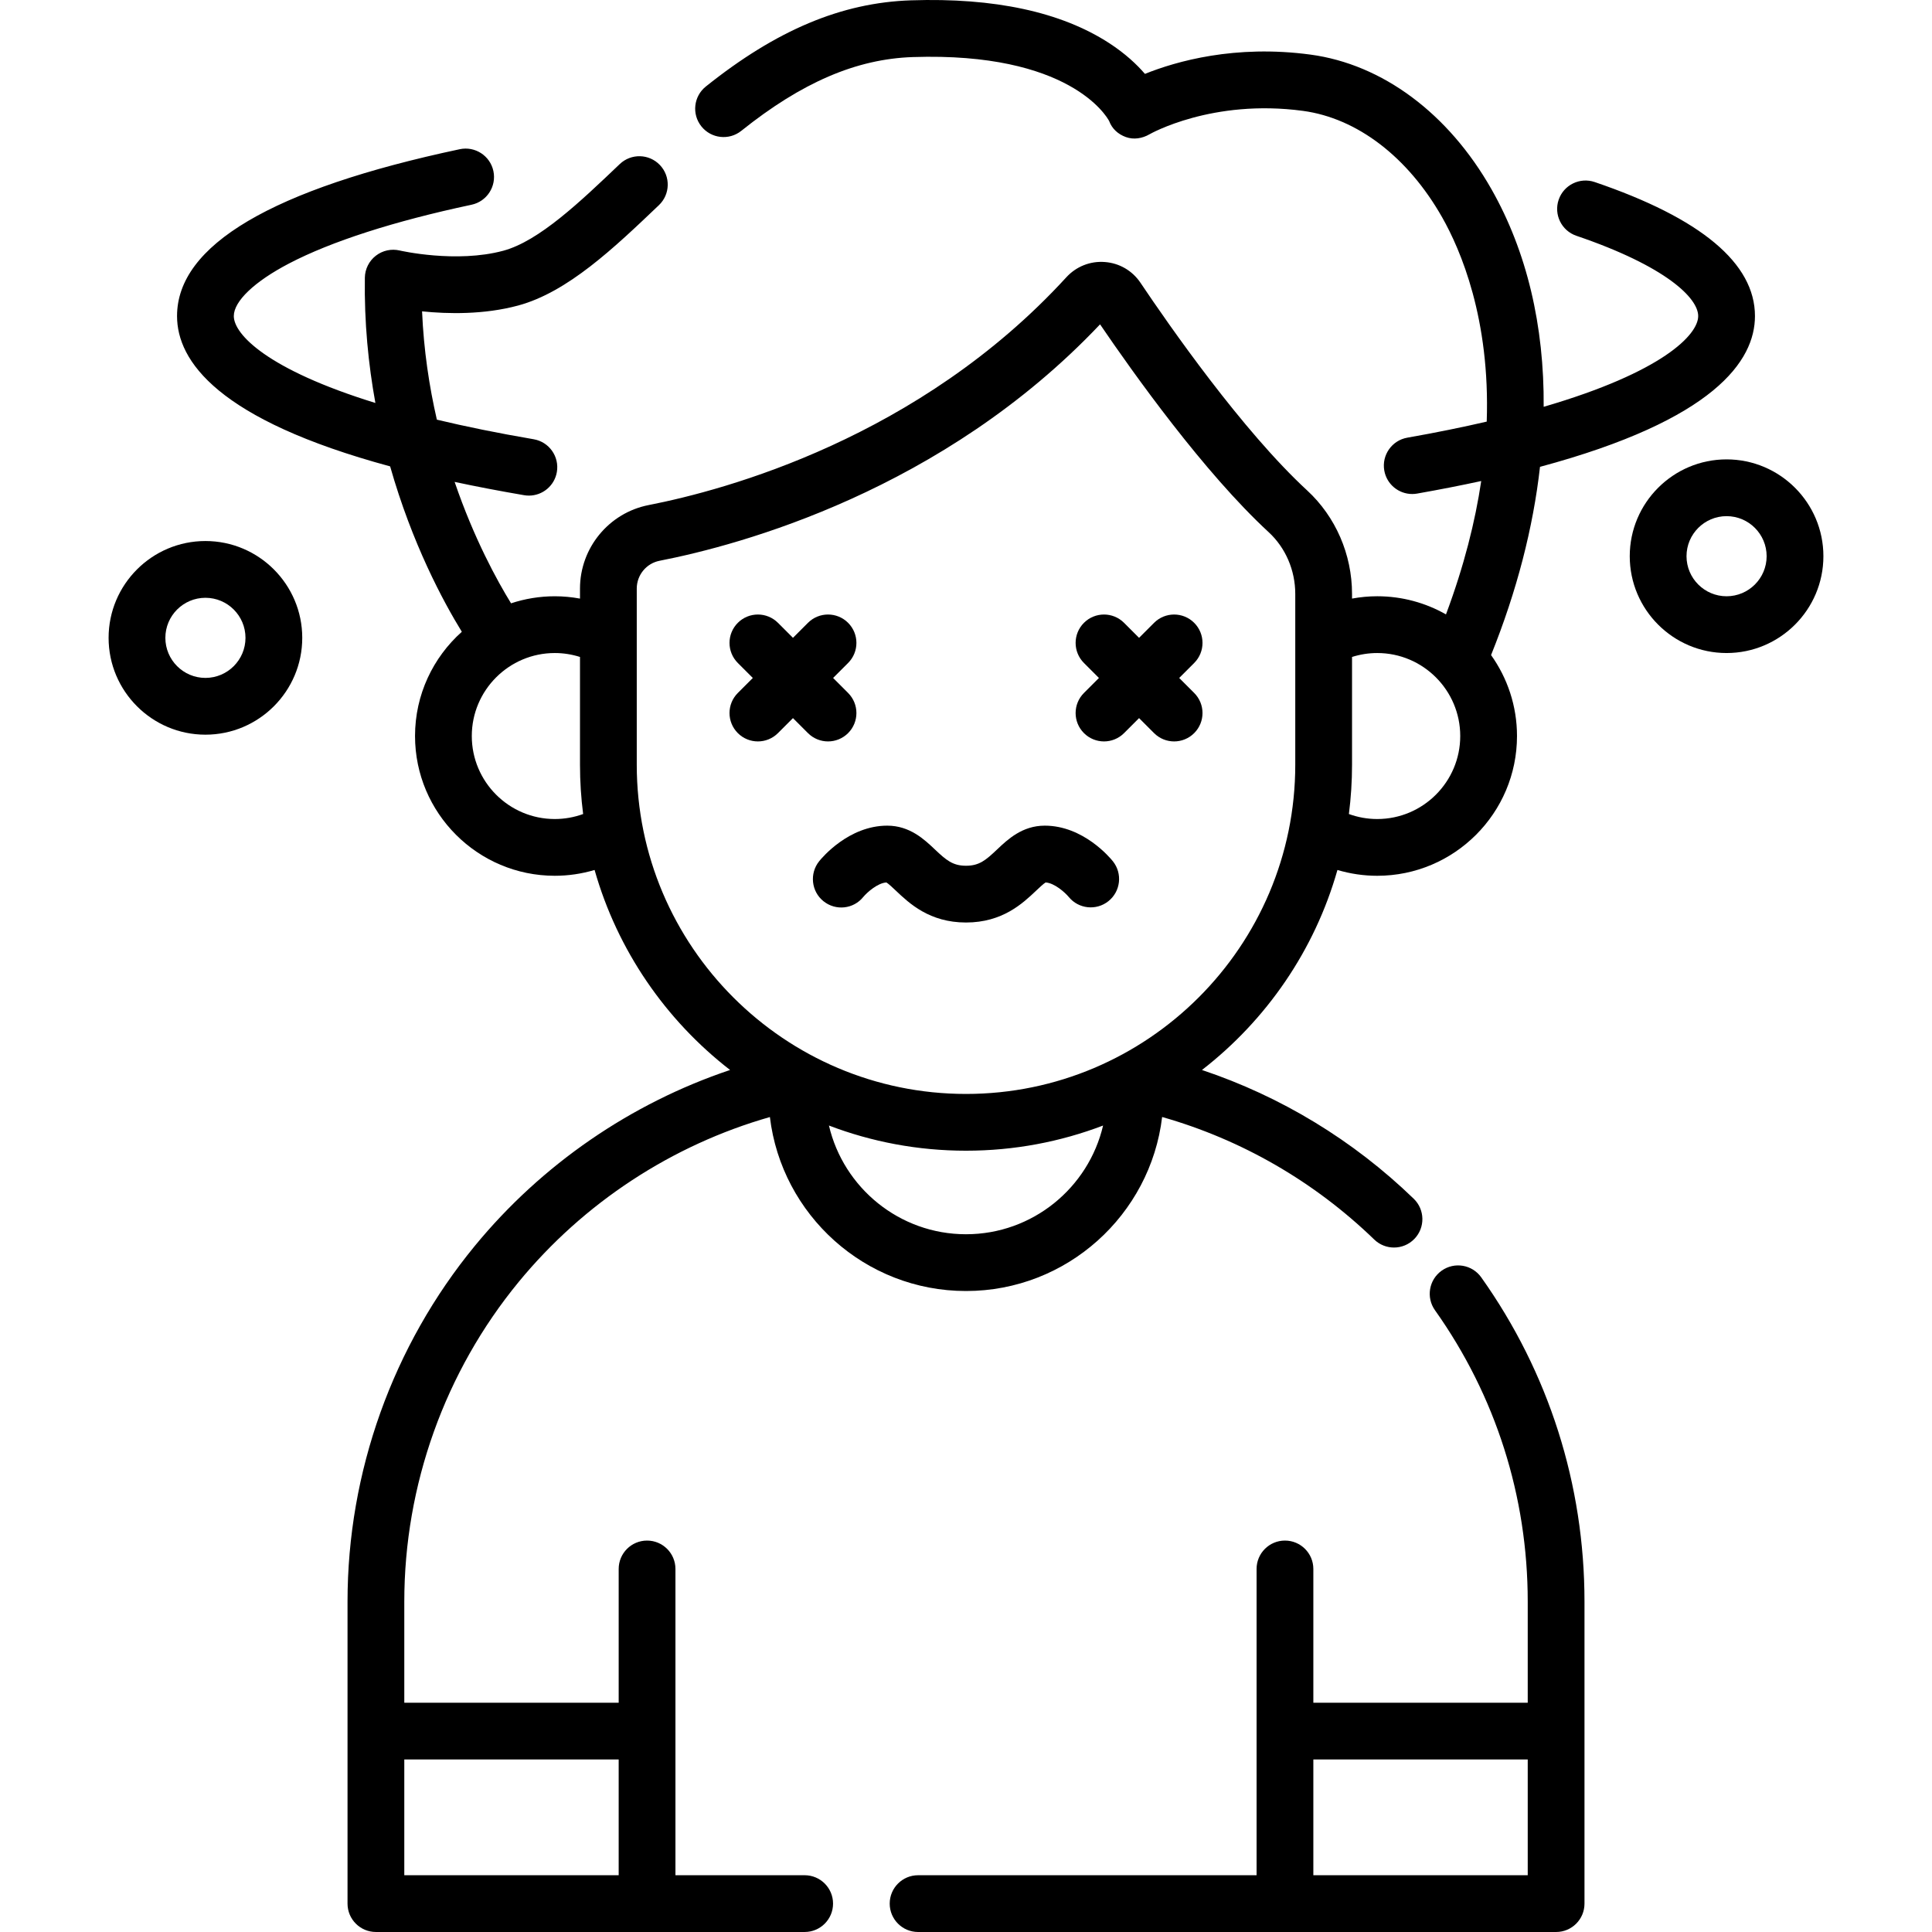<?xml version="1.0" encoding="utf-8"?>
<svg xmlns="http://www.w3.org/2000/svg" id="Capa_1" enable-background="new 0 0 512 512" height="512" viewBox="0 0 512 512" width="512">
  <g>
    <path d="m213.246 496.957h-34.246v-38.199-42.967c0-4.155-3.367-7.522-7.522-7.522s-7.522 3.367-7.522 7.522v35.446h-56.814v-26.799c0-30.838 10.761-60.917 30.302-84.697 17.275-21.023 40.66-36.311 66.586-43.714 3.103 25.932 25.219 46.105 51.973 46.105 26.757 0 48.876-20.18 51.974-46.117 21.044 5.988 40.328 17.104 56.216 32.478 1.46 1.413 3.347 2.116 5.23 2.116 1.967 0 3.93-.766 5.406-2.291 2.889-2.985 2.811-7.747-.174-10.636-16.043-15.524-35.209-27.129-56.125-34.126 17.066-13.22 29.858-31.705 35.904-53.003 3.404 1.012 6.951 1.539 10.548 1.539 20.423 0 37.038-16.615 37.038-37.038 0-7.992-2.553-15.394-6.874-21.453 6.841-16.981 11.159-33.789 12.969-49.884 46.212-12.434 56.967-28.091 56.967-39.958 0-13.977-14.292-25.926-42.479-35.517-3.93-1.336-8.204.766-9.544 4.698-1.338 3.933.766 8.205 4.698 9.544 23.827 8.106 32.281 16.527 32.281 21.275 0 4.923-9.39 14.847-40.95 24.048.167-21.41-4.436-41.118-13.849-57.687-11.408-20.08-28.874-33.073-47.919-35.647-20.016-2.704-35.653 1.785-43.901 5.107-2.14-2.489-5.204-5.384-9.49-8.163-12.729-8.255-30.405-12.065-52.53-11.33-18.371.613-35.641 7.87-54.348 22.839-3.244 2.595-3.77 7.33-1.174 10.572 2.595 3.244 7.329 3.769 10.572 1.174 16.045-12.84 30.488-19.052 45.451-19.55 41.432-1.376 51.351 15.672 52.027 16.94.77 2.052 2.354 3.498 4.421 4.252 2.099.764 4.375.38 6.304-.741.164-.094 16.597-9.44 40.653-6.192 14.353 1.939 27.785 12.206 36.854 28.169 4.913 8.648 12.775 26.943 11.836 54.179-6.337 1.471-13.33 2.899-21.045 4.258-4.091.721-6.823 4.622-6.102 8.713.642 3.649 3.817 6.217 7.398 6.217.433 0 .873-.037 1.314-.116 6.044-1.065 11.69-2.175 16.977-3.323-1.592 10.703-4.537 22.495-9.339 35.344-5.384-3.055-11.598-4.809-18.217-4.809-2.246 0-4.482.213-6.679.616v-1.229c0-10.46-4.337-20.459-11.896-27.433-17.168-15.837-36.605-43.758-44.165-55.027-2.152-3.206-5.593-5.212-9.441-5.502-3.887-.3-7.6 1.189-10.227 4.06-38.977 42.569-90.377 56.385-110.668 60.348-10.547 2.061-18.202 11.366-18.202 22.126v2.661c-2.197-.403-4.433-.616-6.678-.616-4.048 0-7.943.662-11.592 1.868-3.678-5.981-9.831-17.174-14.952-32.177 5.71 1.221 11.832 2.399 18.413 3.523.429.073.855.109 1.275.109 3.598 0 6.779-2.59 7.405-6.256.7-4.095-2.053-7.981-6.148-8.68-9.595-1.639-18.107-3.385-25.652-5.19-2.021-8.779-3.482-18.4-3.921-28.703 6.812.696 16.371.907 25.439-1.539 13.15-3.545 25.443-15.27 37.332-26.607 3.007-2.867 3.119-7.628.253-10.634-2.867-3.007-7.627-3.118-10.634-.253-10.527 10.04-21.412 20.42-30.867 22.969-12.496 3.369-27.288-.024-27.424-.055-2.214-.528-4.559-.023-6.36 1.381-1.801 1.4-2.869 3.543-2.902 5.825-.175 11.867.932 22.981 2.792 33.194-28.778-8.882-37.521-18.249-37.521-23.032 0-3.93 5.456-9.132 14.596-13.913 11.18-5.85 27.917-11.239 48.403-15.588 4.063-.863 6.658-4.857 5.796-8.92-.864-4.063-4.86-6.658-8.92-5.796-49.711 10.553-74.918 25.43-74.918 44.217 0 11.877 10.732 27.454 56.471 39.836 5.819 20.48 14.052 35.784 18.998 43.833-7.603 6.788-12.401 16.654-12.401 27.624 0 20.423 16.615 37.038 37.038 37.038 3.597 0 7.144-.527 10.547-1.539 6.047 21.298 18.839 39.784 35.906 53.004-26.28 8.825-49.88 24.999-67.656 46.632-21.747 26.464-33.723 59.935-33.723 94.248v80.041c0 4.154 3.367 7.522 7.522 7.522h113.625c4.154 0 7.522-3.367 7.522-7.522 0-4.153-3.367-7.52-7.521-7.52zm42.757-169.868c-17.65 0-32.467-12.321-36.327-28.811 11.295 4.305 23.539 6.671 36.327 6.671s25.031-2.366 36.326-6.67c-3.86 16.489-18.676 28.81-36.326 28.81zm108.979-154.029c12.128 0 21.995 9.867 21.995 21.995s-9.867 21.995-21.995 21.995c-2.58 0-5.118-.454-7.512-1.325.549-4.283.833-8.647.833-13.077v-28.548c2.149-.683 4.406-1.04 6.679-1.04zm-217.957 43.99c-12.128 0-21.995-9.867-21.995-21.995s9.867-21.995 21.995-21.995c2.273 0 4.529.357 6.678 1.04v28.548c0 4.43.284 8.794.833 13.077-2.393.871-4.931 1.325-7.511 1.325zm21.722-14.402v-46.676c0-3.582 2.542-6.677 6.044-7.362 21.384-4.177 75.025-18.587 116.737-62.655 8.837 12.993 27.587 39.303 44.678 55.07 4.483 4.135 7.053 10.104 7.053 16.376v45.247c0 48.114-39.143 87.257-87.256 87.257-48.114 0-87.256-39.143-87.256-87.257zm-4.791 294.309h-56.814v-30.677h56.814z"/>
    <path d="m382.061 336.738c-3.387 2.405-4.182 7.1-1.777 10.487 16.079 22.64 24.58 49.339 24.58 77.212v26.799h-56.814v-35.446c0-4.155-3.367-7.522-7.522-7.522-4.154 0-7.522 3.367-7.522 7.522v42.967 38.199h-89.703c-4.154 0-7.522 3.367-7.522 7.522 0 4.154 3.367 7.522 7.522 7.522h169.081c4.155 0 7.522-3.367 7.522-7.522v-80.041c0-31.012-9.461-60.724-27.359-85.923-2.403-3.386-7.099-4.184-10.486-1.776zm22.802 160.219h-56.813v-30.677h56.814v30.677z"/>
    <path d="m217.09 228.233c-2.6 3.241-2.101 7.999 1.14 10.598 3.239 2.599 7.954 2.105 10.554-1.135 1.011-1.215 3.785-3.684 6.122-3.839.573.342 1.729 1.437 2.514 2.181 3.545 3.359 8.904 8.436 18.584 8.436 9.678 0 15.037-5.077 18.583-8.436.786-.744 1.941-1.839 2.515-2.181 2.332.155 5.101 2.616 6.115 3.833 2.605 3.203 7.314 3.707 10.54 1.118 3.24-2.599 3.76-7.334 1.16-10.573-.774-.965-7.859-9.428-18.042-9.428-5.971 0-9.822 3.648-12.634 6.312-2.991 2.834-4.717 4.313-8.237 4.313-3.521 0-5.246-1.479-8.238-4.313-2.811-2.664-6.662-6.312-12.633-6.312-10.184-.001-17.269 8.462-18.043 9.426z"/>
    <path d="m195.531 194.282c1.469 1.468 3.395 2.203 5.319 2.203s3.85-.735 5.319-2.203l3.974-3.974 3.974 3.974c1.469 1.468 3.395 2.203 5.319 2.203s3.85-.735 5.319-2.203c2.937-2.938 2.937-7.7 0-10.638l-3.974-3.974 3.974-3.974c2.937-2.938 2.937-7.7 0-10.638-2.938-2.936-7.7-2.936-10.638 0l-3.974 3.974-3.974-3.974c-2.938-2.936-7.7-2.936-10.638 0-2.937 2.938-2.937 7.7 0 10.638l3.974 3.974-3.974 3.974c-2.938 2.938-2.938 7.7 0 10.638z"/>
    <path d="m287.254 194.282c1.468 1.468 3.394 2.203 5.318 2.203s3.85-.735 5.319-2.204l3.973-3.974 3.973 3.974c1.469 1.469 3.393 2.204 5.319 2.204 1.924 0 3.85-.735 5.318-2.203 2.938-2.937 2.938-7.7.001-10.637l-3.975-3.975 3.975-3.975c2.937-2.937 2.937-7.7-.001-10.637-2.936-2.936-7.699-2.937-10.637.001l-3.973 3.974-3.973-3.974c-2.937-2.937-7.7-2.938-10.637-.001-2.938 2.937-2.938 7.7-.001 10.637l3.975 3.975-3.975 3.975c-2.938 2.937-2.938 7.7.001 10.637z"/>
    <path d="m54.44 143.378c-14.149 0-25.66 11.511-25.66 25.659 0 14.149 11.511 25.66 25.66 25.66s25.66-11.511 25.66-25.66-11.511-25.659-25.66-25.659zm0 36.275c-5.854 0-10.617-4.763-10.617-10.616 0-5.854 4.763-10.616 10.617-10.616s10.617 4.762 10.617 10.616c0 5.853-4.763 10.616-10.617 10.616z"/>
    <path d="m457.56 121.741c-14.149 0-25.66 11.511-25.66 25.659 0 14.149 11.511 25.66 25.66 25.66s25.66-11.511 25.66-25.66c0-14.148-11.511-25.659-25.66-25.659zm0 36.276c-5.854 0-10.616-4.763-10.616-10.617s4.763-10.615 10.616-10.615c5.854 0 10.617 4.762 10.617 10.615 0 5.854-4.763 10.617-10.617 10.617z"/>
  </g>
</svg>